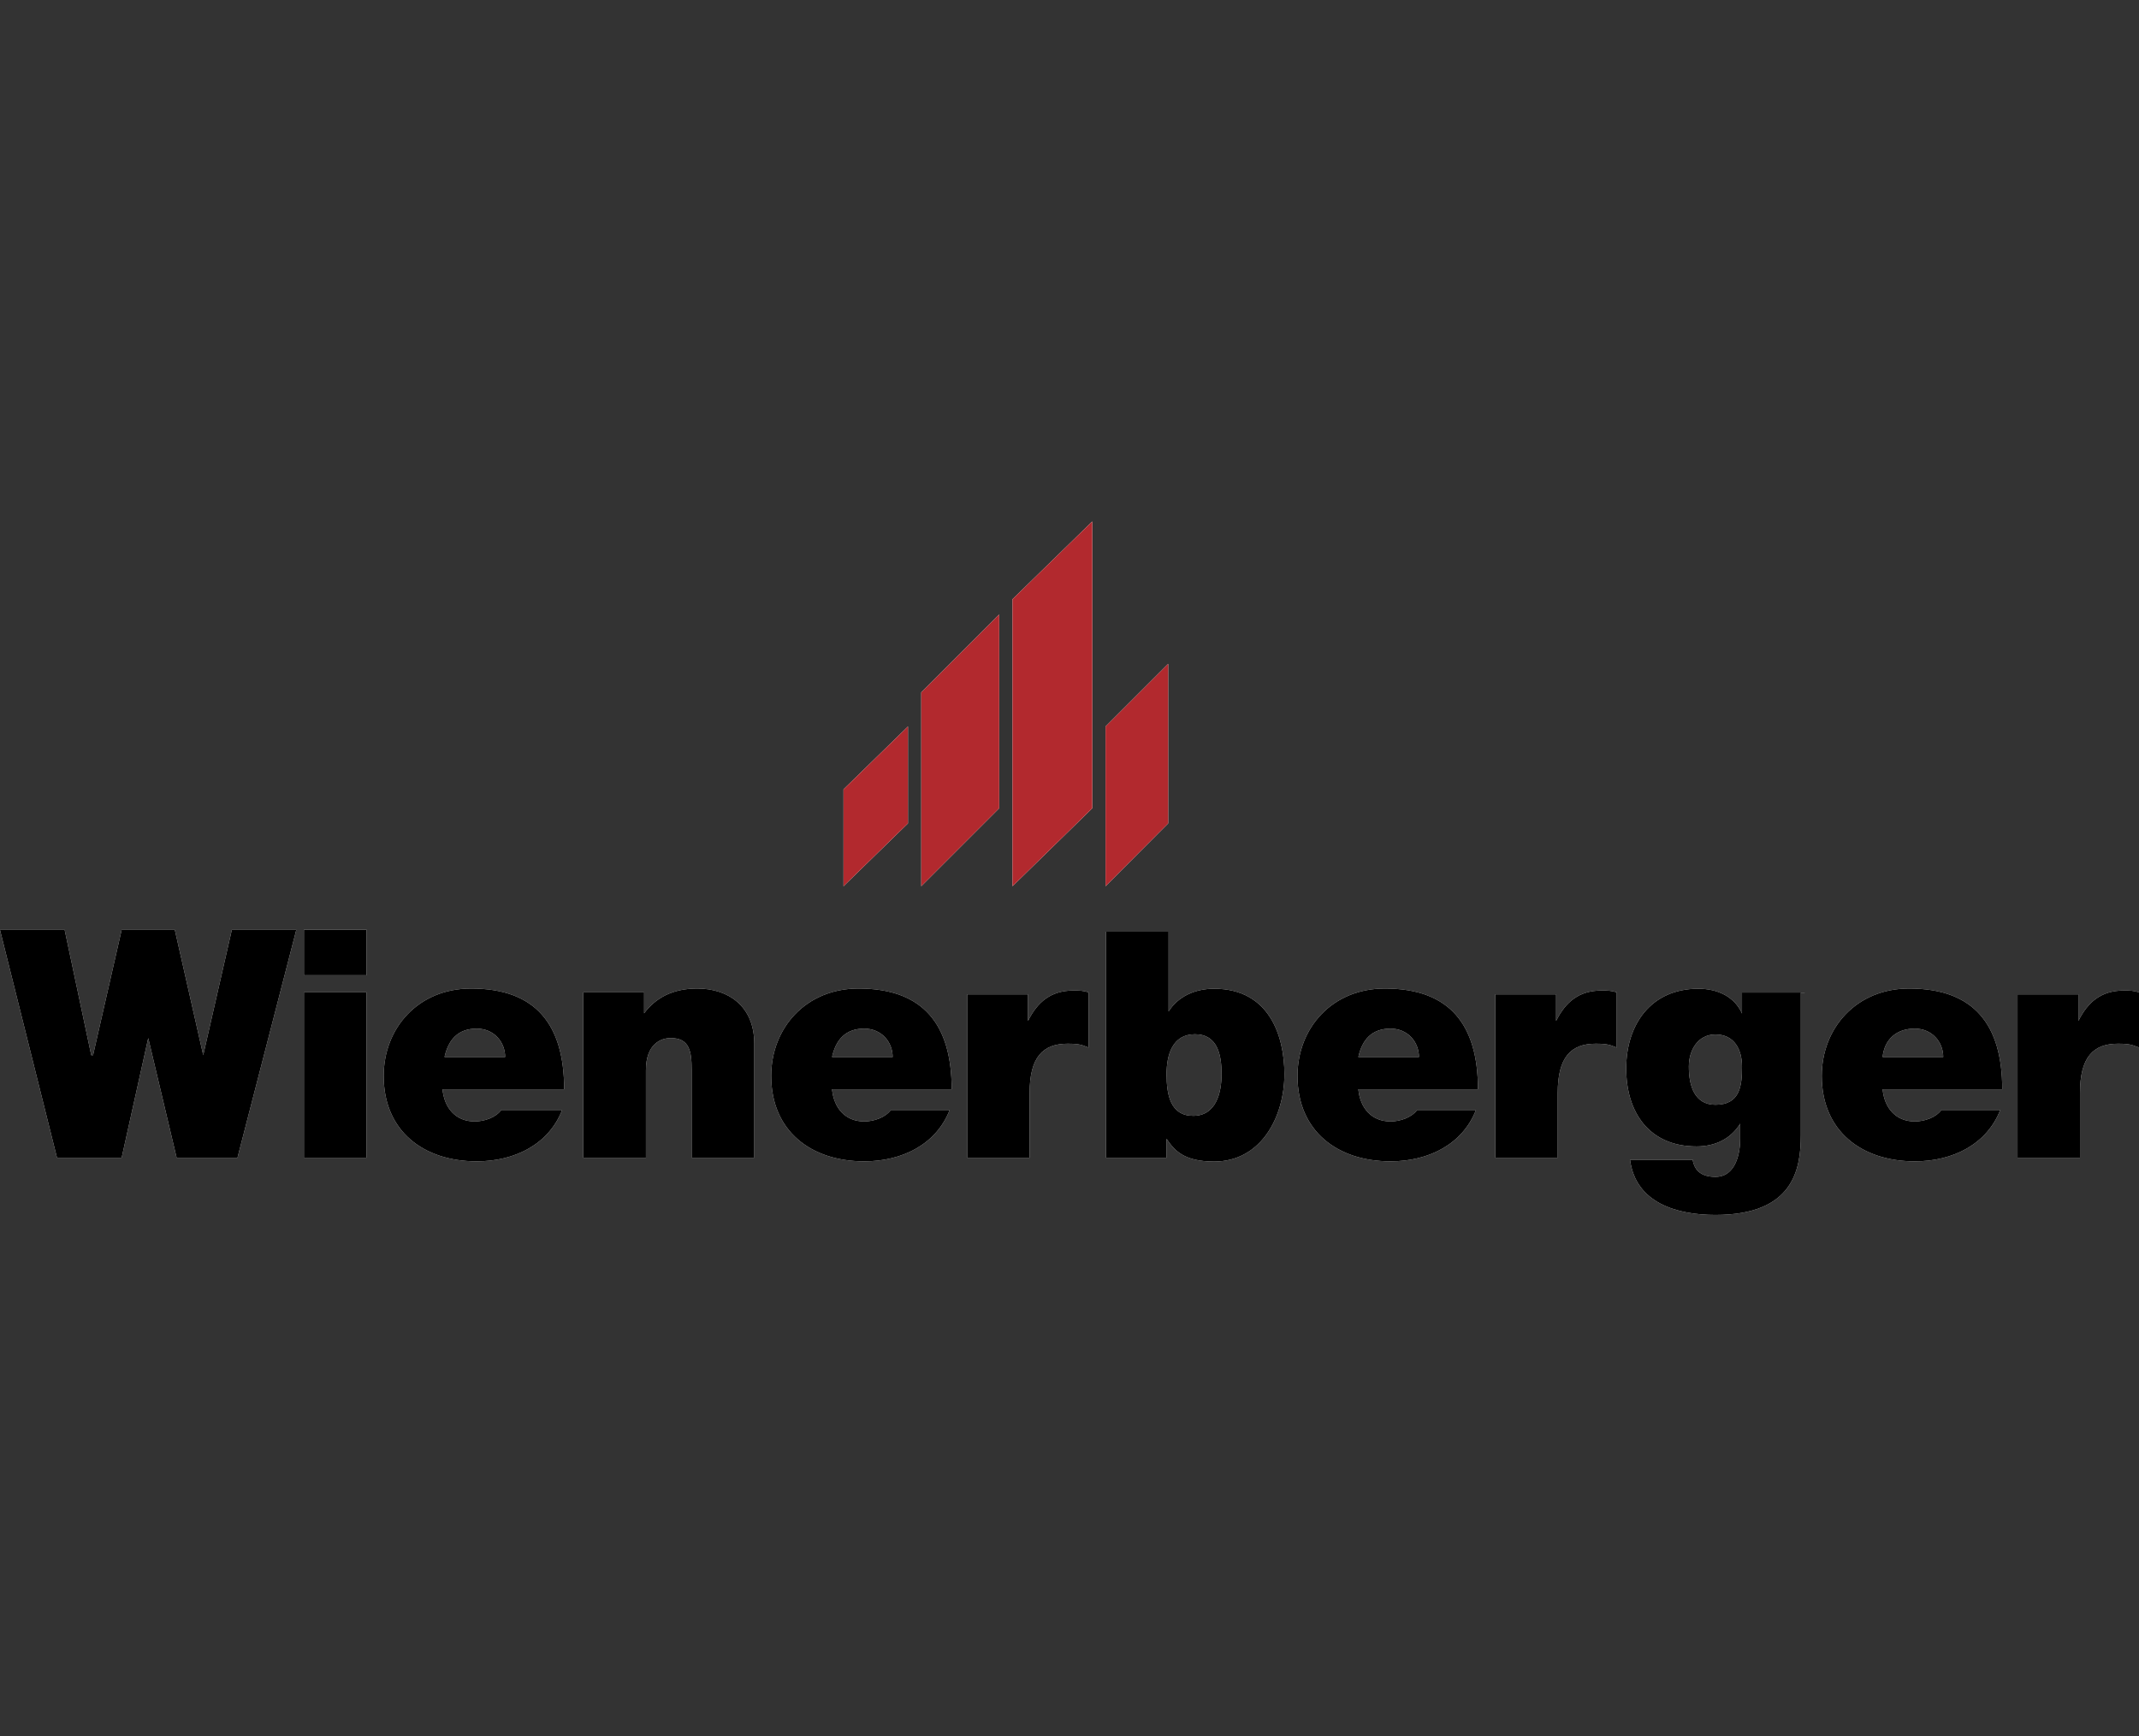 <?xml version="1.0" encoding="UTF-8"?><svg id="Layer_1" xmlns="http://www.w3.org/2000/svg" viewBox="0 0 106.2 86.2"><rect x="0" y="0" width="106.2" height="86.2" fill="#333333" stroke="none"/><defs><style>.cls-1{fill:#fff;}.cls-2{fill:#b2292e;}</style></defs><polygon class="cls-1" points="54.89 36.07 58 32.96 58 40.88 54.89 44 54.89 36.07"/><polygon class="cls-1" points="41.88 39.19 45.08 36.07 45.08 40.88 41.88 44 41.88 39.19"/><polygon class="cls-1" points="45.74 34.38 49.61 30.51 49.61 40.13 45.74 44 45.74 34.38"/><polygon class="cls-1" points="50.27 29.75 54.23 25.89 54.23 40.13 50.27 44 50.27 29.75"/><polygon class="cls-1" points="14.71 46.17 11.51 46.17 10.09 52.39 10.09 52.39 8.68 46.17 6.04 46.17 4.62 52.39 4.53 52.39 3.21 46.17 0 46.17 2.83 57.48 6.04 57.48 7.36 51.54 7.36 51.54 8.77 57.48 11.79 57.48 14.71 46.17"/><path class="cls-1" d="M15.09,57.48h3.11v-8.21h-3.11v8.21Zm3.11-11.32h-3.11v2.26h3.11v-2.26Z"/><path class="cls-1" d="M22.07,52.48c.19-.85,.66-1.41,1.6-1.41,.85,0,1.41,.66,1.41,1.41h-3.02Zm5.94,1.6c0-3.21-1.41-5-4.62-5-2.64,0-4.34,1.98-4.34,4.34,0,2.74,1.98,4.24,4.62,4.24,1.89,0,3.58-.85,4.24-2.55h-3.02c-.28,.38-.85,.57-1.32,.57-.94,0-1.51-.66-1.6-1.6h6.04Z"/><path class="cls-1" d="M28.96,57.48h3.11v-4.34c0-1.32,.75-1.6,1.23-1.6,.94,0,1.04,.66,1.04,1.6v4.34h3.11v-5.66c0-1.89-1.32-2.74-2.83-2.74-1.23,0-2.07,.47-2.64,1.23h0v-1.04h-3.02v8.21Z"/><path class="cls-1" d="M41.31,52.48c.19-.85,.66-1.41,1.6-1.41,.85,0,1.41,.66,1.41,1.41h-3.02Zm5.94,1.6c0-3.21-1.41-5-4.62-5-2.64,0-4.34,1.98-4.34,4.34,0,2.74,1.98,4.24,4.62,4.24,1.89,0,3.58-.85,4.24-2.55h-2.92c-.28,.38-.85,.57-1.32,.57-.94,0-1.51-.66-1.6-1.6h5.94Z"/><path class="cls-1" d="M48.01,57.48h3.11v-3.21c0-1.79,.66-2.45,1.89-2.45,.66,0,.75,.09,1.04,.19v-2.74c-.28-.09-.47-.09-.75-.09-1.13,0-1.79,.57-2.26,1.51h0v-1.32h-3.02v8.11Z"/><path class="cls-1" d="M60.65,53.33c0,.94-.28,2.07-1.41,2.07s-1.32-1.04-1.32-2.07c0-.94,.28-1.98,1.41-1.98s1.32,1.04,1.32,1.98m-5.75,4.15h3.02v-.94h0c.38,.57,.85,1.13,2.36,1.13,2.36,0,3.49-2.26,3.49-4.34,0-1.89-.75-4.24-3.49-4.24-.94,0-1.79,.38-2.26,1.13h0v-3.96h-3.11v11.22Z"/><path class="cls-1" d="M67.44,52.48c.19-.85,.66-1.41,1.6-1.41,.85,0,1.41,.66,1.41,1.41h-3.02Zm5.94,1.6c0-3.21-1.41-5-4.62-5-2.64,0-4.34,1.98-4.34,4.34,0,2.74,1.98,4.24,4.62,4.24,1.89,0,3.58-.85,4.24-2.55h-2.92c-.28,.38-.85,.57-1.32,.57-.94,0-1.51-.66-1.6-1.6h5.94Z"/><path class="cls-1" d="M74.23,57.48h3.11v-3.21c0-1.79,.66-2.45,1.89-2.45,.66,0,.75,.09,1.04,.19v-2.74c-.28-.09-.47-.09-.75-.09-1.13,0-1.79,.57-2.26,1.51h0v-1.32h-3.02v8.11Z"/><path class="cls-1" d="M83.85,52.96c0-.85,.47-1.6,1.32-1.6,.94,0,1.32,.75,1.32,1.6,0,.94-.09,1.89-1.32,1.89-1.04,0-1.32-.94-1.32-1.89m5.75-3.68h-3.11v1.04h0c-.38-.85-1.23-1.23-2.17-1.23-2.36,0-3.58,1.79-3.58,3.96s1.13,3.87,3.49,3.87c.94,0,1.7-.38,2.17-1.13h0v.75c0,.66-.19,1.89-1.23,1.89-.66,0-1.04-.28-1.13-.85h-3.11c.28,2.17,2.36,2.74,4.24,2.74,3.87,0,4.24-2.26,4.24-3.96v-7.07h.19Z"/><path class="cls-1" d="M93.47,52.48c.09-.85,.66-1.41,1.6-1.41,.85,0,1.41,.66,1.41,1.41h-3.02Zm5.94,1.6c0-3.21-1.41-5-4.62-5-2.64,0-4.34,1.98-4.34,4.34,0,2.74,1.98,4.24,4.62,4.24,1.89,0,3.58-.85,4.24-2.55h-2.92c-.28,.38-.85,.57-1.32,.57-.94,0-1.51-.66-1.6-1.6h5.94Z"/><path class="cls-1" d="M100.16,57.48h3.11v-3.21c0-1.79,.66-2.45,1.89-2.45,.66,0,.75,.09,1.04,.19v-2.74c-.28-.09-.47-.09-.75-.09-1.13,0-1.79,.57-2.26,1.51h0v-1.32h-3.02v8.11Z"/><polygon class="cls-2" points="54.89 36.07 58 32.96 58 40.88 54.89 44 54.89 36.07"/><polygon class="cls-2" points="41.88 39.19 45.08 36.07 45.08 40.88 41.88 44 41.88 39.19"/><polygon class="cls-2" points="45.74 34.38 49.61 30.51 49.61 40.13 45.74 44 45.74 34.38"/><polygon class="cls-2" points="50.27 29.75 54.23 25.89 54.23 40.13 50.27 44 50.27 29.75"/><polygon points="14.71 46.17 11.51 46.17 10.09 52.39 10.09 52.39 8.68 46.17 6.04 46.17 4.62 52.39 4.53 52.39 3.21 46.17 0 46.17 2.83 57.48 6.04 57.48 7.36 51.54 7.36 51.54 8.77 57.48 11.79 57.48 14.71 46.17"/><path d="M15.09,57.48h3.11v-8.21h-3.11v8.21Zm3.11-11.32h-3.11v2.26h3.11v-2.26Z"/><path d="M22.07,52.48c.19-.85,.66-1.41,1.6-1.41,.85,0,1.41,.66,1.41,1.41h-3.02Zm5.94,1.6c0-3.21-1.41-5-4.62-5-2.64,0-4.34,1.98-4.34,4.34,0,2.74,1.98,4.24,4.62,4.24,1.89,0,3.58-.85,4.24-2.55h-3.02c-.28,.38-.85,.57-1.32,.57-.94,0-1.51-.66-1.6-1.6h6.04Z"/><path d="M28.96,57.48h3.11v-4.34c0-1.32,.75-1.6,1.23-1.6,.94,0,1.04,.66,1.04,1.6v4.34h3.11v-5.66c0-1.89-1.32-2.74-2.83-2.74-1.23,0-2.07,.47-2.64,1.23h0v-1.04h-3.02v8.21Z"/><path d="M41.31,52.48c.19-.85,.66-1.41,1.6-1.41,.85,0,1.41,.66,1.41,1.41h-3.02Zm5.94,1.6c0-3.21-1.41-5-4.62-5-2.64,0-4.34,1.98-4.34,4.34,0,2.74,1.98,4.24,4.62,4.24,1.89,0,3.58-.85,4.24-2.55h-2.92c-.28,.38-.85,.57-1.32,.57-.94,0-1.51-.66-1.6-1.6h5.94Z"/><path d="M48.01,57.48h3.11v-3.21c0-1.79,.66-2.45,1.89-2.45,.66,0,.75,.09,1.04,.19v-2.74c-.28-.09-.47-.09-.75-.09-1.13,0-1.79,.57-2.26,1.51h0v-1.32h-3.02v8.11Z"/><path d="M60.65,53.33c0,.94-.28,2.07-1.41,2.07s-1.32-1.04-1.32-2.07c0-.94,.28-1.98,1.41-1.98s1.32,1.04,1.32,1.98m-5.75,4.15h3.02v-.94h0c.38,.57,.85,1.13,2.36,1.13,2.36,0,3.49-2.26,3.49-4.34,0-1.89-.75-4.24-3.49-4.24-.94,0-1.79,.38-2.26,1.13h0v-3.96h-3.11v11.22Z"/><path d="M67.44,52.48c.19-.85,.66-1.41,1.6-1.41,.85,0,1.41,.66,1.41,1.41h-3.02Zm5.94,1.6c0-3.21-1.41-5-4.62-5-2.64,0-4.34,1.98-4.34,4.34,0,2.74,1.98,4.24,4.62,4.24,1.89,0,3.58-.85,4.24-2.55h-2.92c-.28,.38-.85,.57-1.32,.57-.94,0-1.51-.66-1.6-1.6h5.94Z"/><path d="M74.23,57.48h3.11v-3.21c0-1.79,.66-2.45,1.89-2.45,.66,0,.75,.09,1.04,.19v-2.74c-.28-.09-.47-.09-.75-.09-1.13,0-1.79,.57-2.26,1.51h0v-1.32h-3.02v8.11Z"/><path d="M83.85,52.96c0-.85,.47-1.6,1.32-1.6,.94,0,1.32,.75,1.32,1.6,0,.94-.09,1.89-1.32,1.89-1.04,0-1.32-.94-1.32-1.89m5.75-3.68h-3.11v1.04h0c-.38-.85-1.23-1.23-2.17-1.23-2.36,0-3.58,1.79-3.58,3.96s1.13,3.87,3.49,3.87c.94,0,1.7-.38,2.17-1.13h0v.75c0,.66-.19,1.89-1.23,1.89-.66,0-1.04-.28-1.13-.85h-3.11c.28,2.17,2.36,2.74,4.24,2.74,3.87,0,4.24-2.26,4.24-3.96v-7.07h.19Z"/><path d="M93.47,52.48c.09-.85,.66-1.41,1.6-1.41,.85,0,1.41,.66,1.41,1.41h-3.02Zm5.94,1.6c0-3.21-1.41-5-4.62-5-2.64,0-4.34,1.98-4.34,4.34,0,2.74,1.98,4.24,4.62,4.24,1.89,0,3.58-.85,4.24-2.55h-2.92c-.28,.38-.85,.57-1.32,.57-.94,0-1.51-.66-1.6-1.6h5.94Z"/><path d="M100.16,57.48h3.11v-3.21c0-1.79,.66-2.45,1.89-2.45,.66,0,.75,.09,1.04,.19v-2.74c-.28-.09-.47-.09-.75-.09-1.13,0-1.79,.57-2.26,1.51h0v-1.32h-3.02v8.11Z"/></svg>